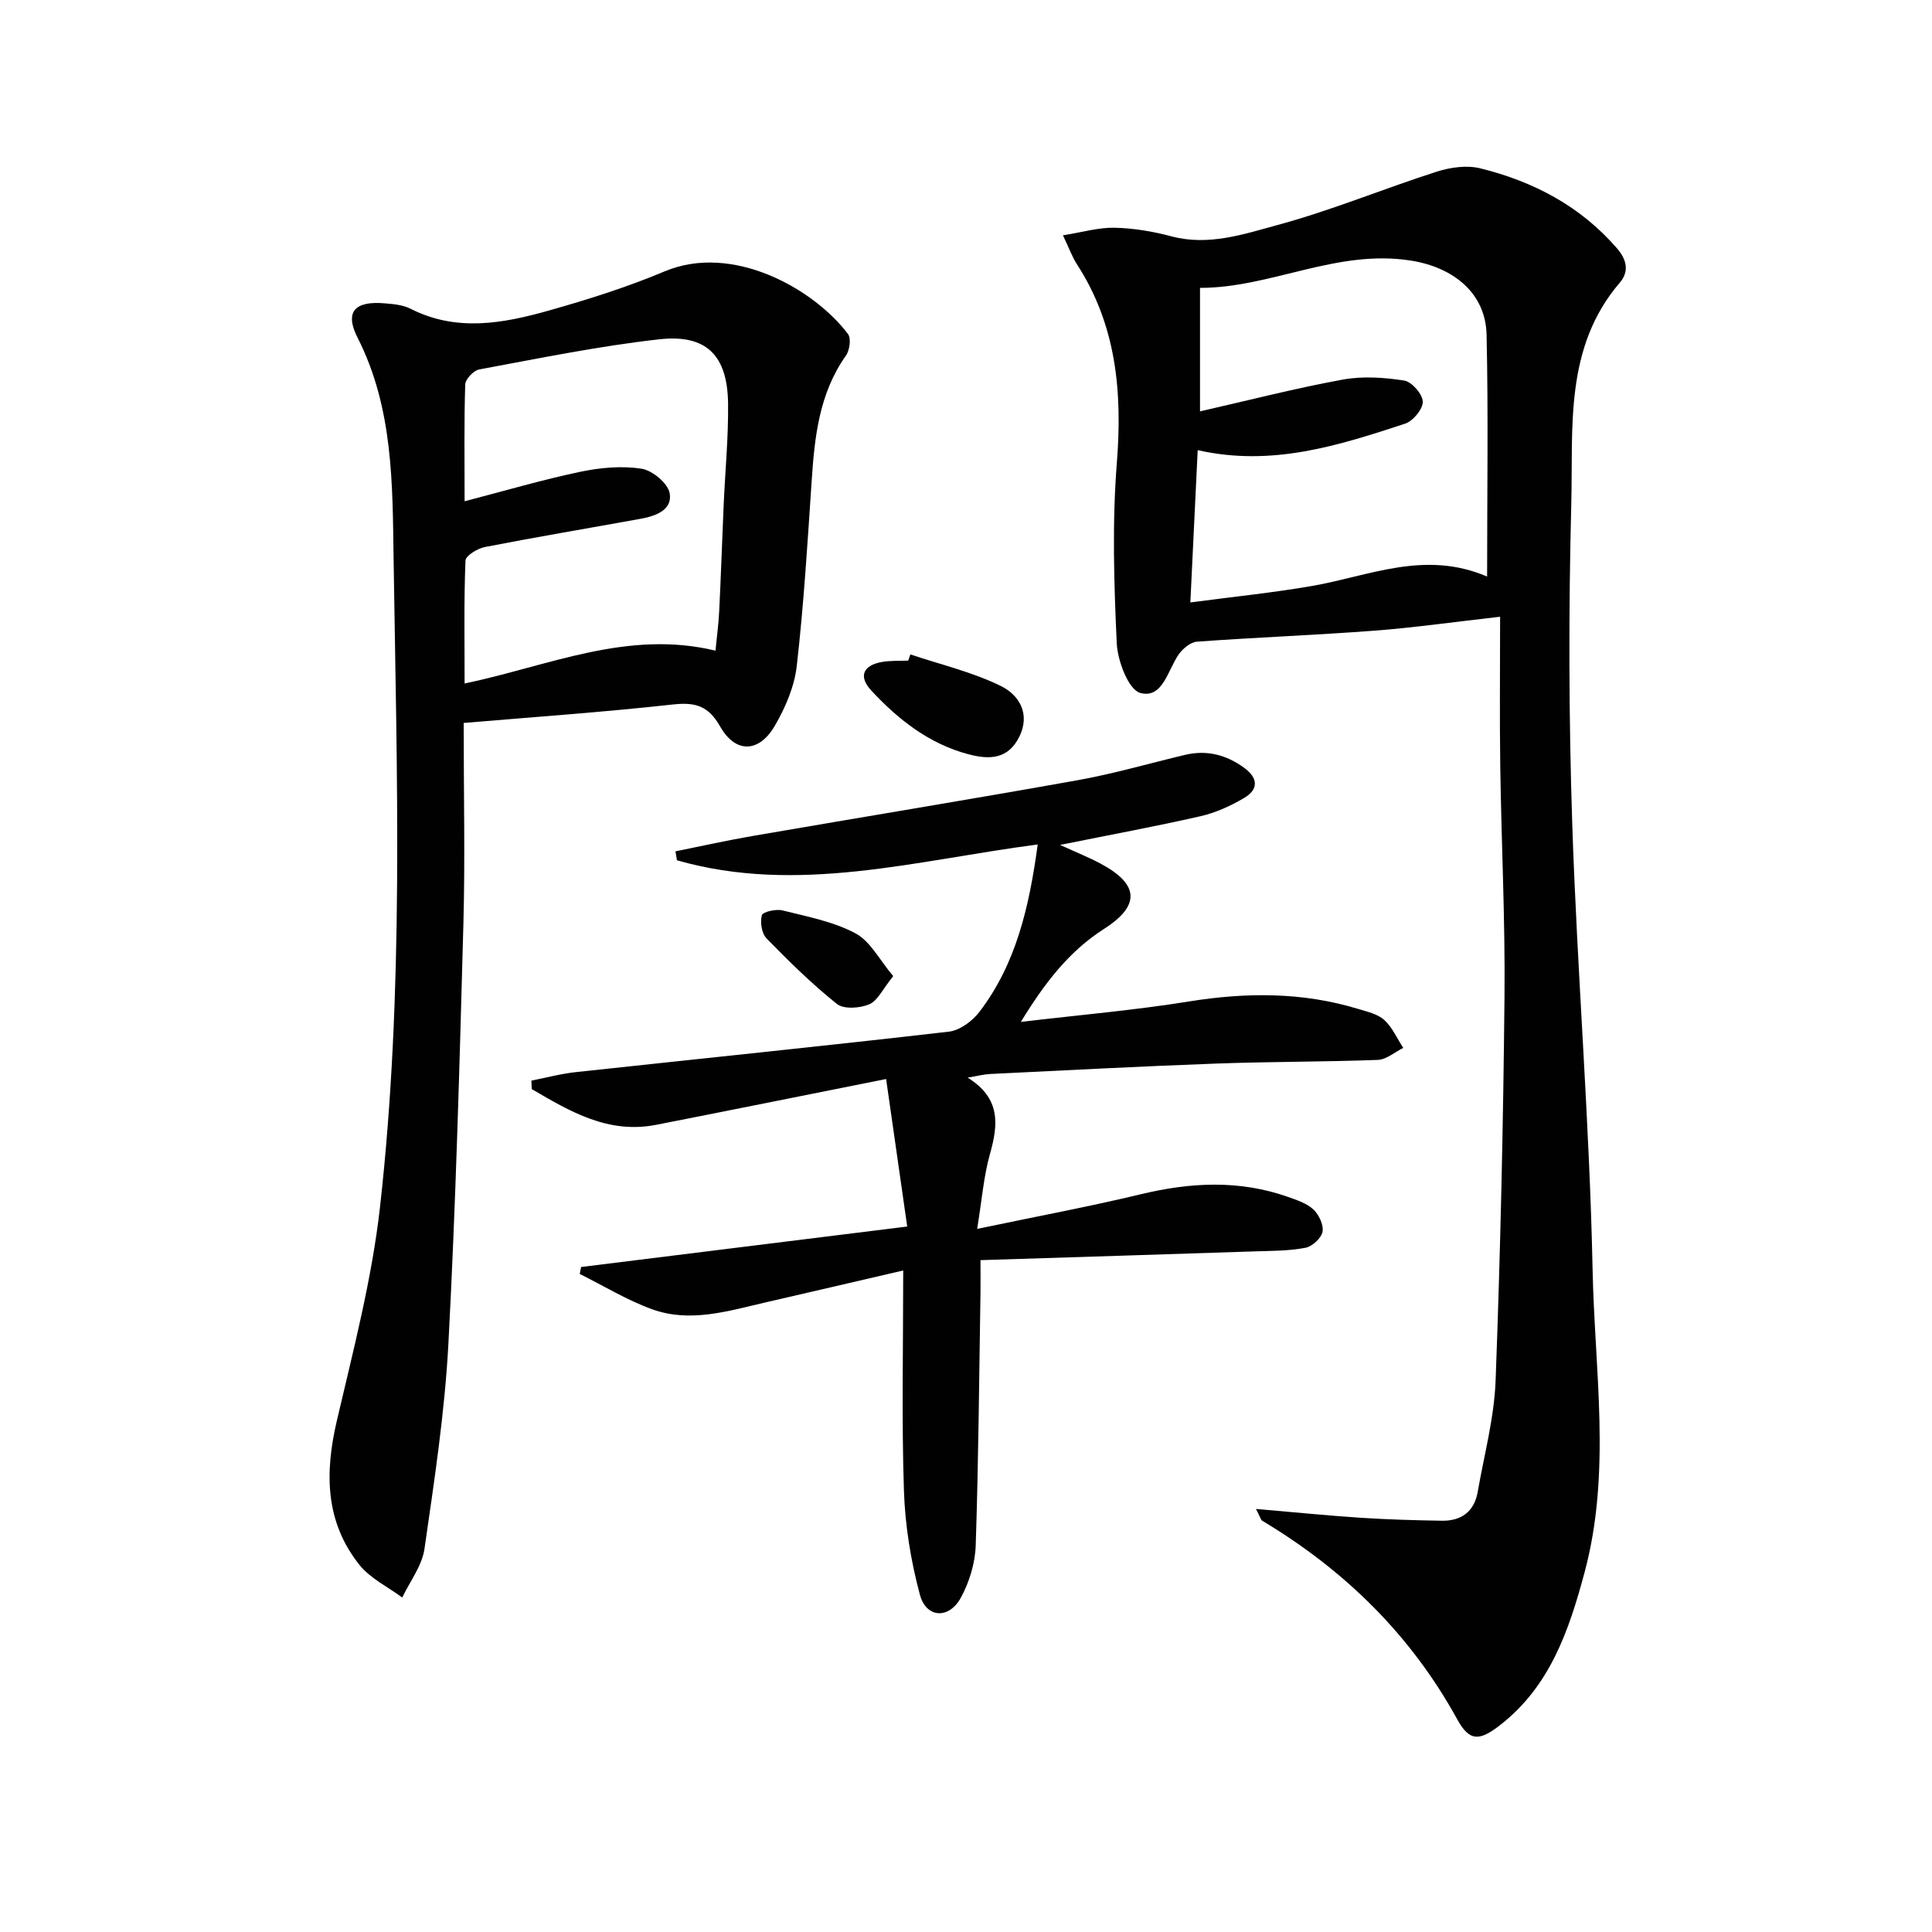 <svg enable-background="new 0 0 400 400" viewBox="0 0 400 400" xmlns="http://www.w3.org/2000/svg"><g fill="#010101"><path d="m260.04 312.41c7.86.67 14.7 1.37 21.56 1.82 5.64.37 11.3.53 16.95.62 4 .06 6.68-1.9 7.39-5.96 1.34-7.67 3.42-15.33 3.71-23.05.99-26.44 1.58-52.9 1.84-79.36.16-15.97-.65-31.95-.88-47.93-.14-9.94-.03-19.89-.03-30.86-9.66 1.09-17.8 2.26-25.99 2.88-12.24.93-24.52 1.39-36.77 2.28-1.33.1-2.92 1.42-3.76 2.61-2.3 3.27-3.32 9.25-7.97 8.01-2.44-.65-4.71-6.64-4.88-10.31-.58-12.42-.96-24.95.02-37.32 1.16-14.69-.08-28.5-8.27-41.14-.97-1.49-1.57-3.22-2.89-5.98 4.05-.64 7.38-1.64 10.67-1.57 3.95.09 7.97.76 11.79 1.78 7.69 2.05 14.95-.44 21.99-2.35 11.16-3.02 21.91-7.5 32.94-11.04 2.82-.9 6.22-1.38 9.01-.69 11 2.72 20.74 7.81 28.33 16.59 2.13 2.47 2.44 4.89.57 7.07-11.54 13.46-9.65 29.97-10.05 45.7-.57 22.15-.53 44.34.2 66.48 1.02 30.75 3.58 61.45 4.21 92.2.42 20.84 3.91 41.87-1.65 62.61-3.23 12.04-7.15 23.62-17.51 31.67-4.27 3.32-6.33 3.42-8.86-1.19-9.65-17.56-23.38-30.95-40.43-41.16-.23-.16-.3-.58-1.24-2.41zm47.85-193.04c0-17.2.26-33.64-.11-50.06-.19-8.61-6.84-13.95-15.62-15.35-15.38-2.46-29.03 5.66-43.71 5.64v25.57c10.19-2.32 19.81-4.8 29.56-6.58 4.11-.75 8.55-.45 12.72.2 1.57.25 3.8 2.81 3.84 4.37.04 1.54-2.02 4.02-3.67 4.56-13.73 4.5-27.52 8.96-42.93 5.48-.5 10.34-.98 20.34-1.52 31.53 8.87-1.18 17.08-2.01 25.18-3.41 11.82-2.05 23.33-7.5 36.26-1.95z"/><path d="m96 149.68c0 14.72.31 28.21-.06 41.68-.79 28.94-1.57 57.88-3.1 86.78-.75 14.23-2.92 28.41-4.96 42.55-.51 3.5-3.01 6.72-4.6 10.06-3-2.22-6.62-3.95-8.87-6.77-7.09-8.89-7.19-19.02-4.69-29.75 3.42-14.66 7.27-29.36 8.95-44.27 5.02-44.61 3.49-89.45 2.82-134.23-.23-15.56-.06-31.25-7.46-45.82-2.74-5.38-.55-7.64 5.61-7.11 1.8.15 3.76.31 5.33 1.11 9.53 4.86 19.18 3.06 28.68.38 8.11-2.29 16.21-4.85 23.97-8.11 14.02-5.89 30.81 3.55 37.94 12.96.69.91.36 3.38-.42 4.48-5.56 7.86-6.49 16.86-7.1 26.04-.85 12.76-1.63 25.53-3.08 38.23-.49 4.29-2.38 8.68-4.59 12.45-3.26 5.54-8.1 5.66-11.26.09-2.48-4.37-5.21-5.08-9.85-4.57-14.17 1.57-28.4 2.56-43.26 3.82zm.19-45.9c8.58-2.23 16.21-4.48 23.99-6.11 4.11-.86 8.54-1.26 12.64-.63 2.25.35 5.47 3.02 5.83 5.08.61 3.49-2.93 4.73-6.02 5.29-10.75 1.95-21.53 3.76-32.26 5.85-1.52.3-3.96 1.79-4 2.81-.33 8.27-.18 16.57-.18 25.44 17.38-3.62 33.68-11.2 51.94-6.8.27-2.75.65-5.53.78-8.32.36-7.31.6-14.62.92-21.92.31-6.97.99-13.95.91-20.92-.12-9.95-4.45-14.4-14.26-13.3-12.5 1.4-24.88 3.95-37.27 6.24-1.16.21-2.85 2.01-2.89 3.11-.25 7.78-.13 15.59-.13 24.18z"/><path d="m187 263.04c-10.14 2.35-19.32 4.5-28.51 6.61-7.76 1.79-15.62 4.27-23.5 1.41-5.19-1.88-9.99-4.83-14.96-7.3.09-.48.19-.96.28-1.44 22.07-2.74 44.14-5.48 67.52-8.38-1.46-10.19-2.84-19.87-4.37-30.54-16.81 3.35-32.2 6.46-47.6 9.48-9.95 1.95-17.86-2.77-25.77-7.4-.02-.58-.05-1.17-.07-1.75 3.07-.6 6.11-1.43 9.21-1.76 25.75-2.79 51.52-5.41 77.24-8.38 2.25-.26 4.84-2.18 6.29-4.07 7.61-9.95 10.32-21.72 12.09-34.68-25.05 3.25-49.7 10.44-74.7 3.27-.1-.62-.2-1.23-.3-1.85 5.38-1.08 10.74-2.28 16.14-3.21 22.38-3.86 44.79-7.52 67.15-11.52 7.47-1.34 14.8-3.48 22.2-5.24 4.5-1.07 8.54-.03 12.24 2.67 2.94 2.14 3 4.49 0 6.25-2.79 1.65-5.89 3.06-9.04 3.78-9.29 2.12-18.67 3.84-29.06 5.94 3.49 1.6 6.06 2.62 8.47 3.92 7.89 4.24 8.18 8.64.64 13.46-7.21 4.62-12.2 11.04-17.23 19.26 12.28-1.45 23.59-2.42 34.76-4.22 11.85-1.91 23.48-1.98 35.01 1.52 1.9.58 4.08 1.05 5.46 2.3 1.68 1.53 2.66 3.83 3.94 5.79-1.75.86-3.48 2.41-5.26 2.48-11.14.42-22.3.35-33.44.76-15.62.57-31.24 1.4-46.86 2.16-1.27.06-2.53.4-4.63.75 6.88 4.28 6.34 9.7 4.63 15.78-1.32 4.68-1.69 9.62-2.66 15.54 12.25-2.57 23.17-4.6 33.95-7.19 10.25-2.46 20.33-2.98 30.39.56 1.86.66 3.92 1.33 5.29 2.62 1.14 1.07 2.14 3.21 1.87 4.62-.26 1.32-2.12 3.03-3.52 3.3-3.39.65-6.92.63-10.4.74-18.76.62-37.51 1.21-56.89 1.82 0 3.1.02 4.88 0 6.65-.28 17.47-.41 34.95-.99 52.42-.12 3.67-1.32 7.61-3.09 10.84-2.47 4.49-7.17 4.21-8.47-.65-1.87-6.98-3.06-14.3-3.3-21.51-.49-14.76-.15-29.57-.15-45.61z"/><path d="m188.48 135.49c6.29 2.11 12.86 3.65 18.76 6.55 3.64 1.79 6.19 5.65 3.79 10.5-2.33 4.71-6.24 4.76-10.53 3.62-8.16-2.16-14.53-7.19-20.11-13.19-2.71-2.91-1.7-5.23 2.18-5.91 1.78-.32 3.64-.21 5.47-.29.14-.43.29-.85.44-1.28z"/><path d="m184.93 202.09c-2.18 2.7-3.22 5.1-4.96 5.84-1.94.82-5.27 1.06-6.69-.07-5.18-4.13-9.94-8.82-14.58-13.58-1-1.03-1.36-3.35-.97-4.79.2-.71 2.93-1.33 4.27-1 5.13 1.28 10.52 2.3 15.1 4.74 3.09 1.63 4.98 5.5 7.83 8.86z"/></g></svg>